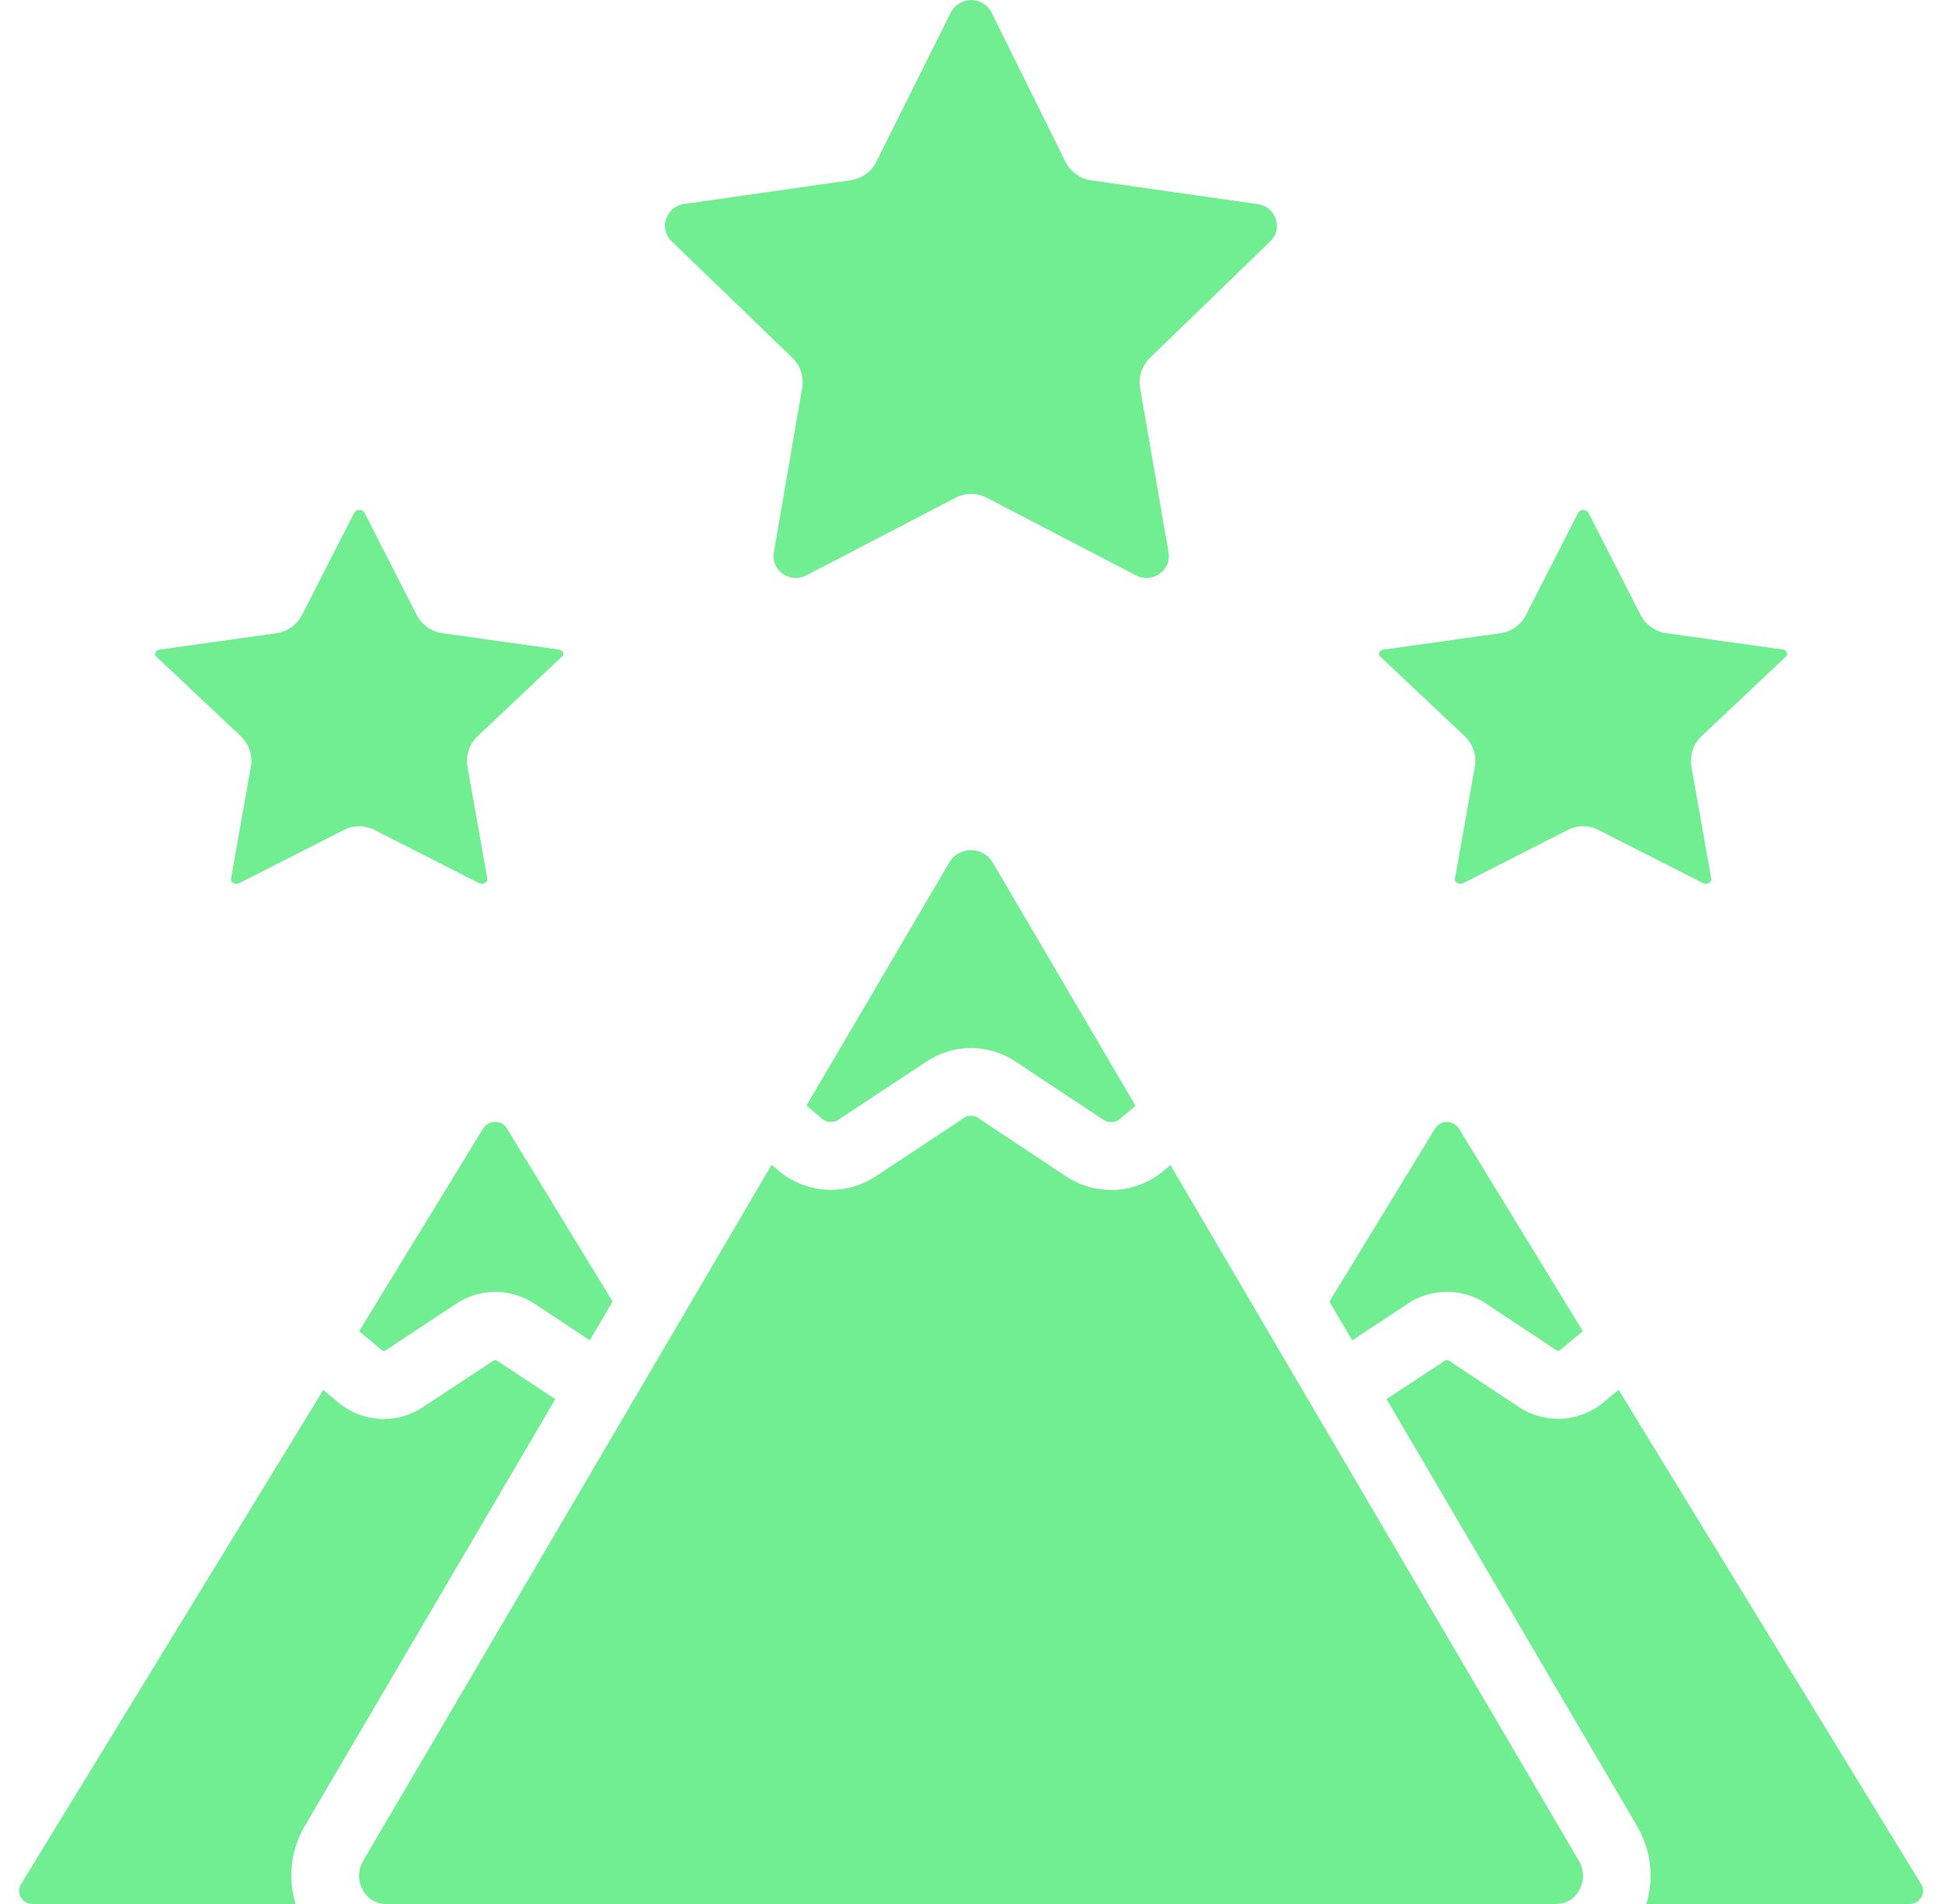 <svg width="51" height="50" viewBox="0 0 51 50" fill="none" xmlns="http://www.w3.org/2000/svg">
<path d="M0.546 49.822C0.576 49.877 0.621 49.923 0.676 49.955C0.731 49.986 0.794 50.002 0.857 50H7.764C7.66 49.663 7.627 49.309 7.667 48.959C7.706 48.609 7.818 48.271 7.995 47.966L14.582 36.744L13.059 35.736C13.044 35.725 13.025 35.719 13.006 35.719C12.988 35.719 12.969 35.725 12.954 35.736L11.125 36.941C10.818 37.151 10.455 37.264 10.083 37.264C9.648 37.263 9.227 37.112 8.89 36.836L8.49 36.501L0.55 49.484C0.518 49.534 0.501 49.592 0.5 49.652C0.499 49.712 0.515 49.77 0.546 49.822ZM42.507 36.498L42.114 36.826C41.777 37.105 41.353 37.258 40.915 37.259C40.538 37.259 40.17 37.144 39.86 36.931L38.051 35.733C38.035 35.722 38.017 35.716 37.998 35.716C37.979 35.716 37.96 35.722 37.945 35.733L36.414 36.741L43 47.966C43.177 48.271 43.29 48.608 43.33 48.958C43.371 49.308 43.339 49.663 43.237 50H50.143C50.206 50.002 50.269 49.987 50.325 49.955C50.38 49.924 50.426 49.877 50.456 49.822C50.487 49.771 50.504 49.713 50.504 49.654C50.504 49.594 50.487 49.536 50.456 49.486L42.507 36.498Z" fill="#70EE91"/>
<path d="M37.821 29.509C37.876 29.479 37.937 29.463 38 29.464C38.061 29.463 38.122 29.478 38.176 29.508C38.23 29.537 38.275 29.579 38.308 29.631L41.566 34.956L40.979 35.447C40.962 35.462 40.94 35.47 40.918 35.47C40.895 35.47 40.874 35.462 40.857 35.447L39.045 34.245C38.736 34.035 38.372 33.924 37.999 33.924C37.626 33.924 37.262 34.035 36.954 34.245L35.512 35.2L34.913 34.181L37.688 29.637C37.72 29.583 37.766 29.539 37.821 29.509Z" fill="#70EE91"/>
<path d="M11.964 34.247L10.131 35.46C10.116 35.471 10.097 35.476 10.079 35.475C10.06 35.475 10.042 35.468 10.028 35.456L9.432 34.958L12.688 29.636C12.72 29.582 12.766 29.538 12.821 29.508C12.876 29.478 12.938 29.463 13 29.465C13.062 29.462 13.123 29.477 13.177 29.506C13.232 29.535 13.277 29.578 13.31 29.631L16.087 34.179L15.489 35.197L14.054 34.247C13.745 34.038 13.381 33.926 13.009 33.926C12.636 33.926 12.272 34.038 11.964 34.247Z" fill="#70EE91"/>
<path d="M40.881 50H40.895C41.012 49.996 41.126 49.962 41.227 49.901C41.327 49.84 41.409 49.754 41.466 49.651C41.535 49.533 41.572 49.398 41.572 49.261C41.572 49.124 41.535 48.99 41.466 48.871L30.738 30.596L30.547 30.756C30.191 31.052 29.748 31.224 29.286 31.247C28.824 31.27 28.367 31.142 27.983 30.883L25.695 29.365C25.642 29.325 25.577 29.303 25.511 29.3C25.444 29.298 25.378 29.317 25.323 29.354L23.011 30.883C22.66 31.12 22.247 31.247 21.823 31.247C21.327 31.246 20.847 31.073 20.463 30.759L20.263 30.591L9.537 48.869C9.468 48.987 9.431 49.121 9.431 49.258C9.431 49.395 9.468 49.53 9.537 49.648C9.594 49.754 9.679 49.842 9.782 49.904C9.885 49.966 10.002 49.999 10.123 50H40.881Z" fill="#70EE91"/>
<path d="M21.601 29.387L21.18 29.034L24.917 22.672C24.974 22.567 25.058 22.48 25.161 22.419C25.264 22.358 25.381 22.326 25.5 22.326C25.619 22.326 25.736 22.358 25.839 22.419C25.942 22.48 26.026 22.567 26.083 22.672L29.821 29.039L29.409 29.383C29.349 29.434 29.274 29.463 29.195 29.467C29.117 29.47 29.04 29.448 28.975 29.403L26.697 27.896C26.348 27.654 25.934 27.523 25.51 27.521C25.086 27.52 24.671 27.646 24.321 27.885L22.02 29.403C21.958 29.446 21.883 29.468 21.808 29.465C21.732 29.462 21.66 29.434 21.601 29.387Z" fill="#70EE91"/>
<path d="M4.193 17.06L7.254 16.63C7.398 16.611 7.535 16.557 7.653 16.473C7.771 16.389 7.868 16.278 7.933 16.148L9.304 13.464C9.318 13.441 9.338 13.423 9.362 13.41C9.385 13.398 9.411 13.391 9.438 13.391C9.464 13.391 9.49 13.398 9.514 13.41C9.537 13.423 9.557 13.441 9.572 13.464L10.941 16.148C11.006 16.276 11.101 16.386 11.218 16.469C11.335 16.553 11.47 16.607 11.612 16.627L14.672 17.057C14.699 17.059 14.724 17.068 14.745 17.084C14.765 17.1 14.781 17.122 14.789 17.147C14.795 17.163 14.796 17.182 14.79 17.199C14.785 17.216 14.774 17.231 14.759 17.241L12.544 19.331C12.436 19.433 12.355 19.559 12.309 19.7C12.262 19.84 12.251 19.989 12.276 20.135L12.799 23.081C12.803 23.1 12.8 23.119 12.792 23.136C12.784 23.152 12.771 23.166 12.755 23.175C12.729 23.194 12.699 23.206 12.667 23.208C12.636 23.21 12.604 23.204 12.576 23.189L9.838 21.796C9.713 21.732 9.574 21.698 9.433 21.698C9.293 21.698 9.154 21.732 9.029 21.796L6.289 23.189C6.262 23.204 6.23 23.211 6.198 23.209C6.166 23.206 6.136 23.195 6.111 23.175C6.094 23.166 6.081 23.152 6.073 23.135C6.065 23.118 6.063 23.099 6.066 23.081L6.589 20.134C6.615 19.988 6.604 19.839 6.557 19.699C6.51 19.558 6.429 19.432 6.322 19.331L4.106 17.244C4.092 17.234 4.081 17.219 4.075 17.202C4.07 17.185 4.071 17.166 4.077 17.149C4.085 17.124 4.1 17.102 4.121 17.086C4.142 17.07 4.167 17.061 4.193 17.06Z" fill="#70EE91"/>
<path d="M36.336 17.06L39.396 16.63C39.54 16.611 39.677 16.557 39.796 16.473C39.914 16.389 40.01 16.278 40.076 16.148L41.446 13.464C41.461 13.441 41.481 13.423 41.504 13.41C41.528 13.398 41.554 13.391 41.58 13.391C41.607 13.391 41.633 13.398 41.656 13.41C41.68 13.423 41.7 13.441 41.714 13.464L43.084 16.148C43.149 16.276 43.244 16.386 43.36 16.469C43.477 16.553 43.612 16.607 43.754 16.627L46.815 17.057C46.841 17.059 46.866 17.068 46.887 17.084C46.908 17.1 46.923 17.122 46.931 17.147C46.938 17.163 46.938 17.182 46.933 17.199C46.927 17.216 46.916 17.231 46.902 17.241L44.687 19.331C44.579 19.433 44.498 19.559 44.451 19.7C44.404 19.84 44.393 19.989 44.419 20.135L44.942 23.081C44.945 23.1 44.943 23.119 44.935 23.136C44.926 23.152 44.913 23.166 44.897 23.175C44.872 23.194 44.842 23.206 44.81 23.208C44.778 23.21 44.747 23.204 44.719 23.189L41.98 21.796C41.855 21.732 41.717 21.698 41.576 21.698C41.435 21.698 41.297 21.732 41.171 21.796L38.432 23.189C38.404 23.204 38.373 23.211 38.341 23.209C38.309 23.206 38.279 23.195 38.254 23.175C38.237 23.166 38.224 23.152 38.216 23.135C38.208 23.118 38.205 23.099 38.209 23.081L38.732 20.134C38.757 19.988 38.746 19.839 38.7 19.699C38.653 19.558 38.572 19.432 38.464 19.331L36.249 17.244C36.234 17.234 36.223 17.219 36.218 17.202C36.213 17.185 36.213 17.166 36.22 17.149C36.227 17.124 36.243 17.102 36.264 17.086C36.284 17.07 36.309 17.061 36.336 17.06Z" fill="#70EE91"/>
<path d="M17.968 5.357L22.343 4.732C22.486 4.712 22.622 4.657 22.739 4.573C22.856 4.489 22.951 4.378 23.015 4.249L24.973 0.324C25.023 0.227 25.1 0.145 25.193 0.088C25.287 0.031 25.395 0 25.505 0C25.614 0 25.722 0.031 25.816 0.088C25.91 0.145 25.986 0.227 26.036 0.324L27.98 4.249C28.045 4.379 28.14 4.491 28.257 4.575C28.374 4.66 28.51 4.715 28.653 4.735L33.028 5.36C33.137 5.373 33.24 5.418 33.325 5.488C33.41 5.559 33.472 5.652 33.505 5.757C33.538 5.858 33.543 5.967 33.517 6.07C33.49 6.174 33.435 6.267 33.357 6.34L30.2 9.397C30.095 9.498 30.017 9.623 29.971 9.762C29.926 9.9 29.915 10.048 29.94 10.191L30.688 14.504C30.706 14.609 30.695 14.717 30.655 14.816C30.614 14.914 30.547 14.999 30.46 15.061C30.37 15.128 30.262 15.168 30.151 15.176C30.039 15.184 29.927 15.161 29.828 15.108L25.917 13.072C25.79 13.005 25.648 12.971 25.505 12.971C25.361 12.971 25.219 13.005 25.092 13.072L21.181 15.107C21.082 15.16 20.971 15.184 20.859 15.176C20.747 15.168 20.639 15.128 20.549 15.061C20.462 14.999 20.395 14.915 20.354 14.816C20.314 14.717 20.303 14.61 20.322 14.505L21.067 10.189C21.092 10.045 21.081 9.898 21.036 9.759C20.991 9.621 20.912 9.495 20.807 9.394L17.643 6.34C17.564 6.267 17.507 6.174 17.48 6.07C17.453 5.966 17.457 5.857 17.491 5.755C17.524 5.65 17.586 5.556 17.671 5.486C17.755 5.415 17.859 5.371 17.968 5.357Z" fill="#70EE91"/>
</svg>
